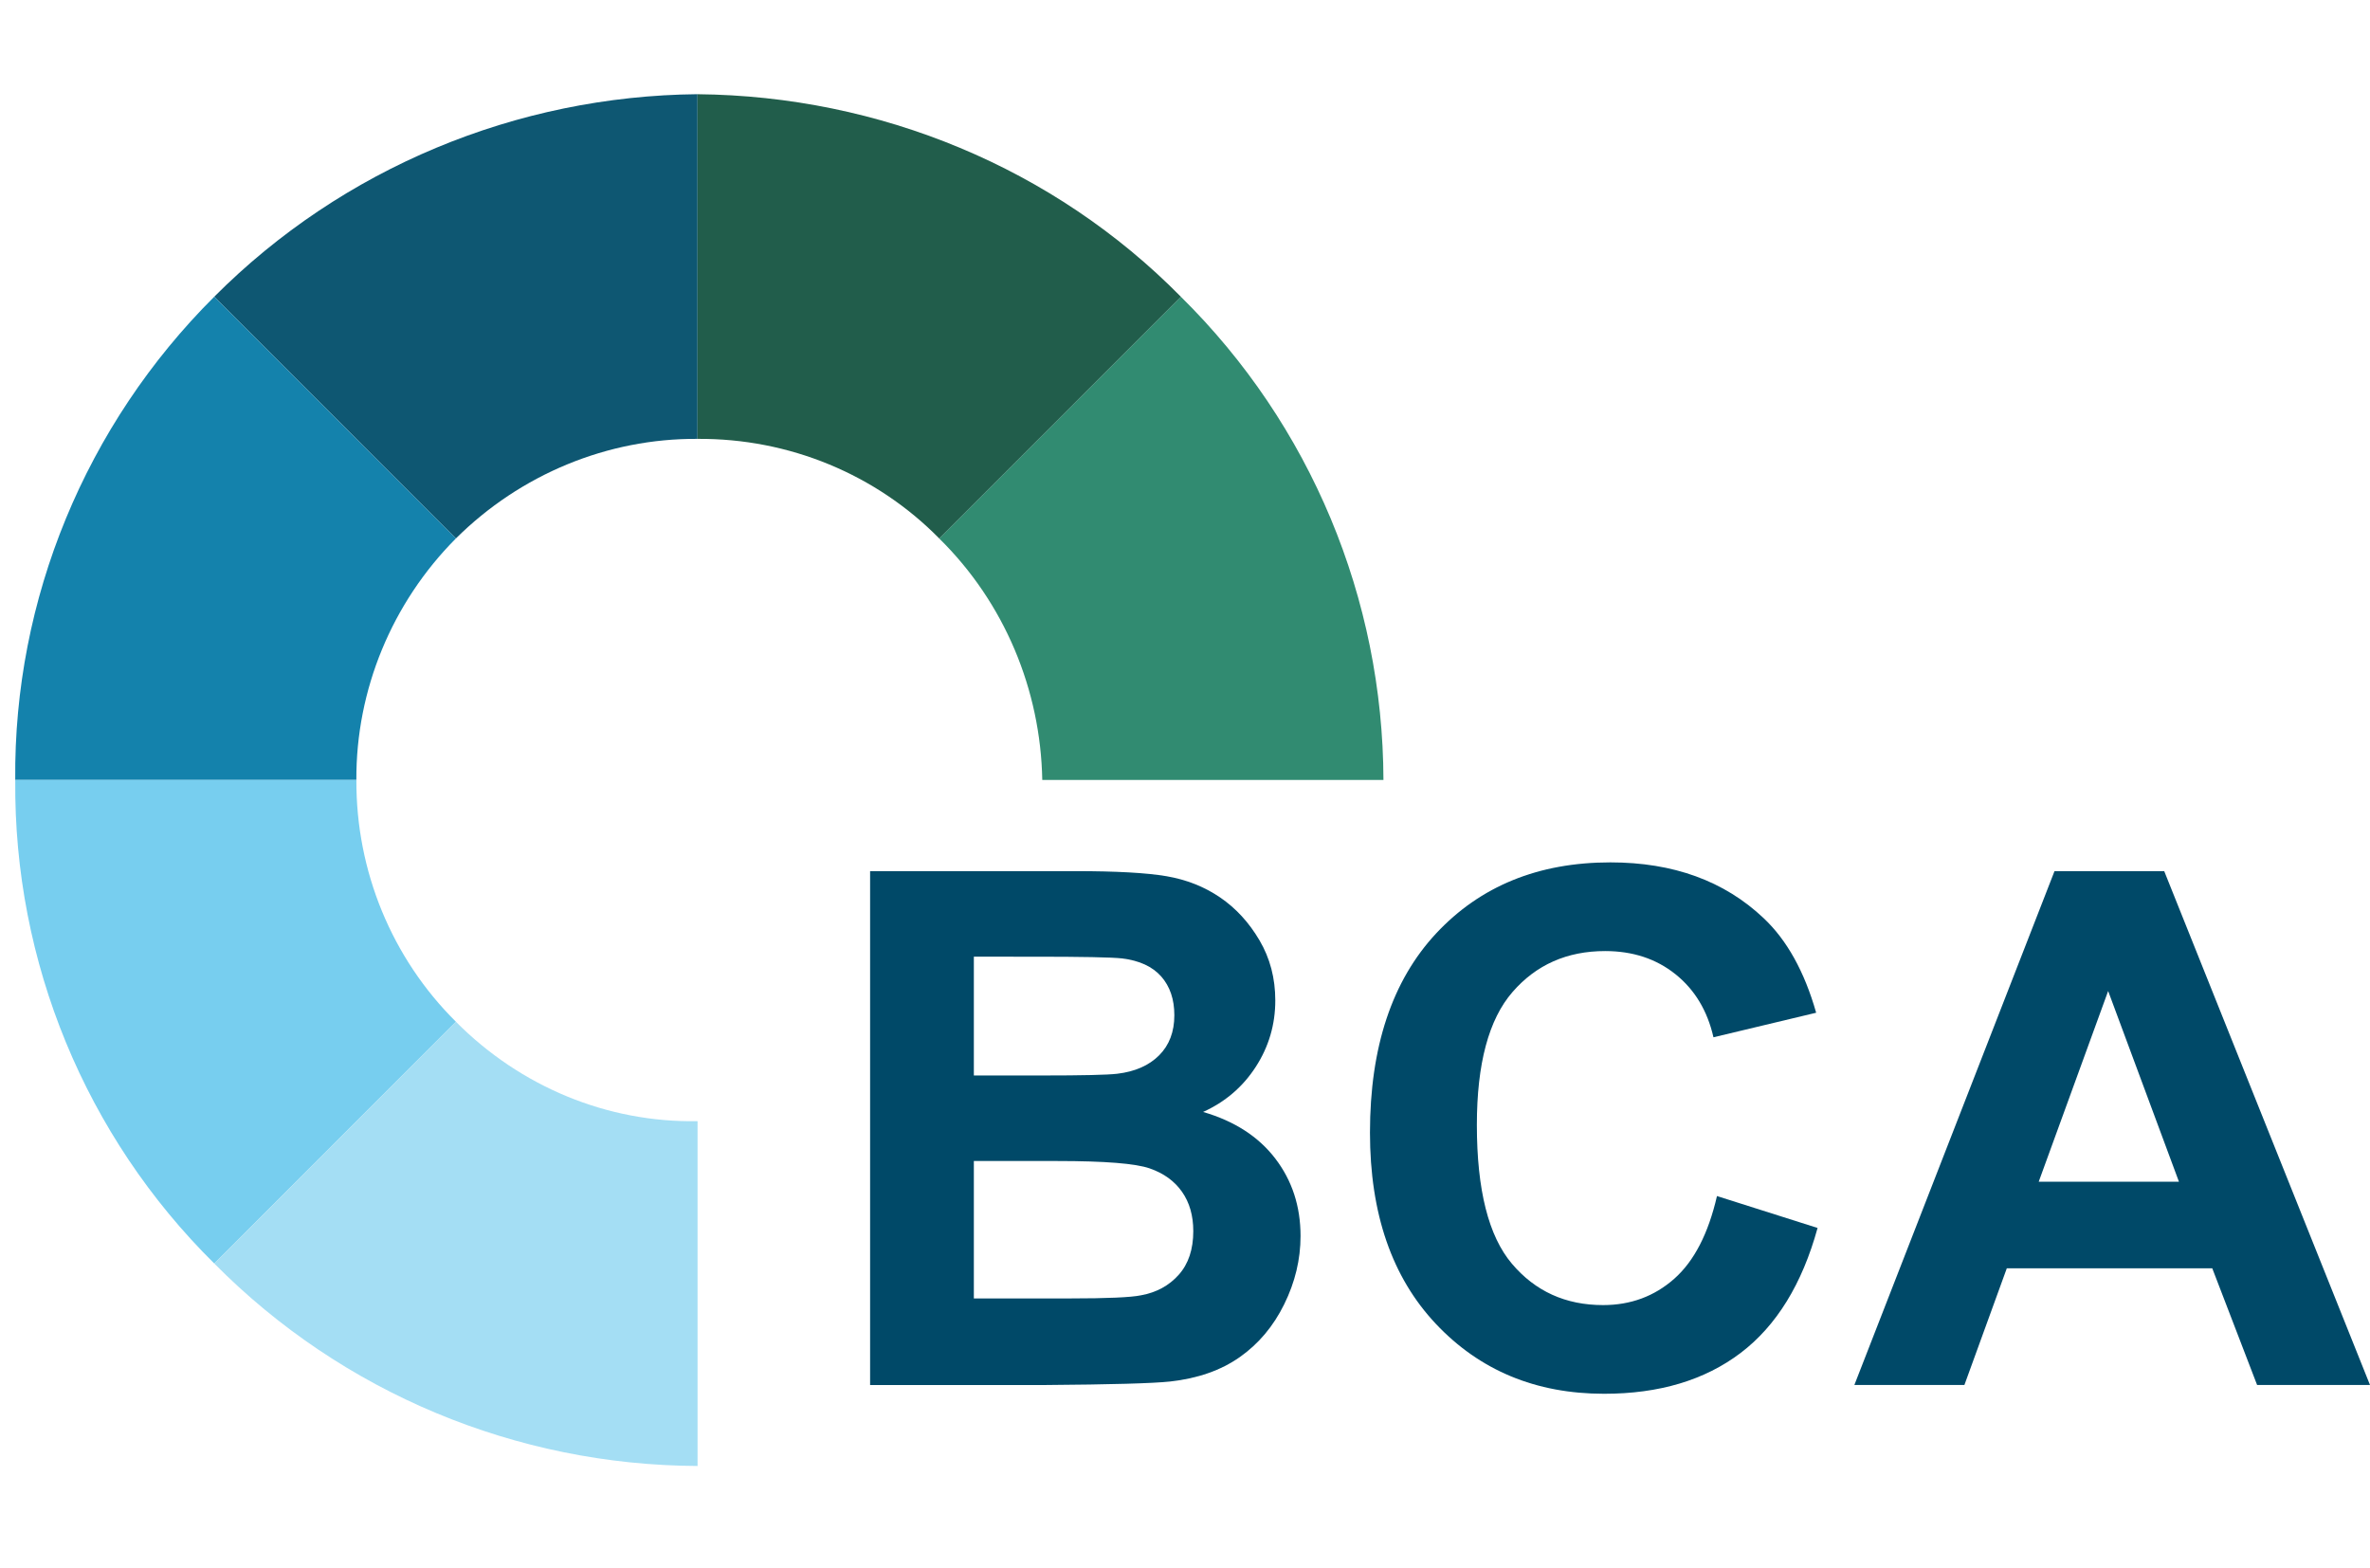 <?xml version="1.0" encoding="utf-8"?>
<!-- Generator: Adobe Illustrator 16.0.3, SVG Export Plug-In . SVG Version: 6.00 Build 0)  -->
<!DOCTYPE svg PUBLIC "-//W3C//DTD SVG 1.1//EN" "http://www.w3.org/Graphics/SVG/1.1/DTD/svg11.dtd">
<svg version="1.1"
	 id="svg11" xmlns:inkscape="http://www.inkscape.org/namespaces/inkscape" xmlns:svg="http://www.w3.org/2000/svg" xmlns:sodipodi="http://sodipodi.sourceforge.net/DTD/sodipodi-0.dtd" inkscape:version="1.3.2 (091e20e, 2023-11-25, custom)" sodipodi:docname="HeaderIcon_v3.svg"
	 xmlns="http://www.w3.org/2000/svg" xmlns:xlink="http://www.w3.org/1999/xlink" x="0px" y="0px" width="97.224px"
	 height="64.332px" viewBox="-13.386 -16.693 97.224 64.332" enable-background="new -13.386 -16.693 97.224 64.332"
	 xml:space="preserve">
<sodipodi:namedview  id="namedview11" inkscape:zoom="1" bordercolor="#000000" showborder="false" inkscape:cy="272.5" inkscape:cx="610.5" pagecolor="#ffffff" borderlayer="false" borderopacity="0.25" inkscape:showpageshadow="false" inkscape:window-y="-11" inkscape:current-layer="g11" inkscape:pageopacity="0.0" inkscape:window-width="3840" inkscape:window-height="2054" inkscape:window-maximized="1" inkscape:pagecheckerboard="0" inkscape:window-x="-11" inkscape:deskcolor="#d1d1d1">
	</sodipodi:namedview>
<g id="g11" transform="translate(-839,-892)">
	<rect id="rect1" x="825.614" y="875.307" fill-opacity="0" width="63.854" height="64.148"/>
	<g id="g8" transform="translate(-22.222)">
		<path id="path1" fill="#0E5772" d="M876.452,893.311c-3.695-0.026-7.267,1.455-9.914,4.085l-9.914-9.916
			c5.263-5.281,12.407-8.238,19.827-8.309V893.311z"/>
		<path id="path2" fill="#1482AC" d="M866.538,897.396c-2.623,2.637-4.102,6.209-4.083,9.908h-13.994
			c-0.068-7.425,2.891-14.568,8.163-19.824L866.538,897.396z"/>
		<path id="path3" fill="#77CEEF" d="M862.456,907.304c-0.019,3.743,1.46,7.316,4.083,9.917l-9.914,9.917
			c-5.272-5.212-8.231-12.357-8.163-19.834H862.456z"/>
		<path id="path4" fill="#A4DEF4" d="M866.538,917.221c2.646,2.669,6.219,4.146,9.914,4.079v14.145
			c-7.42-0.031-14.564-2.989-19.827-8.307L866.538,917.221z"/>
		<path id="path5" fill-opacity="0" d="M876.452,921.3c3.754,0.067,7.326-1.41,9.914-4.079l9.914,9.917
			c-5.205,5.318-12.351,8.276-19.828,8.307V921.3z"/>
		<path id="path6" fill-opacity="0" d="M886.366,917.221c2.68-2.601,4.159-6.174,4.228-9.917h13.996
			c-0.022,7.477-2.98,14.622-8.31,19.834L886.366,917.221z"/>
		<path id="path7" fill="#318B71" d="M890.593,907.304c-0.069-3.699-1.548-7.271-4.228-9.908l9.914-9.916
			c5.33,5.255,8.288,12.398,8.31,19.824H890.593z"/>
		<path id="path8" fill="#215D4B" d="M886.366,897.396c-2.588-2.631-6.16-4.112-9.914-4.085v-14.139
			c7.477,0.07,14.623,3.028,19.828,8.309L886.366,897.396z"/>
	</g>
	<path id="path9" fill-opacity="0" d="M825.614,875.307h64.059v64.332h-64.059V875.307z"/>
	<g enable-background="new    ">
		<path fill="#004968" d="M861.308,911.043h8.426c1.668,0,2.912,0.069,3.731,0.208c0.82,0.14,1.553,0.43,2.2,0.87
			c0.647,0.441,1.187,1.028,1.618,1.762c0.432,0.733,0.647,1.556,0.647,2.466c0,0.987-0.266,1.894-0.798,2.718
			c-0.532,0.824-1.253,1.443-2.164,1.855c1.284,0.373,2.272,1.011,2.962,1.912c0.69,0.901,1.036,1.961,1.036,3.178
			c0,0.959-0.223,1.891-0.669,2.797s-1.055,1.63-1.826,2.171c-0.771,0.542-1.723,0.875-2.854,1c-0.71,0.076-2.421,0.124-5.134,0.144
			h-7.175V911.043z M865.564,914.552v4.874h2.79c1.659,0,2.689-0.023,3.092-0.071c0.729-0.087,1.301-0.338,1.718-0.755
			c0.417-0.418,0.625-0.966,0.625-1.646c0-0.652-0.18-1.182-0.539-1.59c-0.36-0.407-0.894-0.653-1.604-0.74
			c-0.422-0.048-1.634-0.071-3.638-0.071H865.564z M865.564,922.935v5.637h3.94c1.534,0,2.507-0.043,2.919-0.129
			c0.633-0.115,1.148-0.396,1.546-0.842c0.398-0.445,0.597-1.042,0.597-1.79c0-0.633-0.153-1.17-0.46-1.61
			c-0.307-0.441-0.75-0.763-1.33-0.964c-0.58-0.201-1.838-0.302-3.775-0.302H865.564z"/>
		<path fill="#004968" d="M896.049,924.372l4.127,1.309c-0.633,2.301-1.685,4.01-3.156,5.127c-1.472,1.116-3.338,1.675-5.601,1.675
			c-2.799,0-5.1-0.956-6.902-2.868c-1.802-1.913-2.703-4.527-2.703-7.845c0-3.509,0.906-6.233,2.717-8.175
			c1.812-1.94,4.194-2.911,7.146-2.911c2.579,0,4.673,0.762,6.284,2.286c0.958,0.901,1.677,2.195,2.157,3.882l-4.213,1.007
			c-0.249-1.093-0.769-1.955-1.56-2.588c-0.791-0.633-1.752-0.949-2.883-0.949c-1.563,0-2.831,0.561-3.803,1.683
			c-0.973,1.121-1.46,2.938-1.46,5.449c0,2.665,0.479,4.563,1.438,5.694c0.958,1.132,2.205,1.697,3.739,1.697
			c1.131,0,2.104-0.359,2.919-1.079C895.109,927.047,895.694,925.916,896.049,924.372z"/>
		<path fill="#004968" d="M922.838,932.123h-4.631l-1.84-4.788h-8.428l-1.74,4.788h-4.514l8.211-21.08h4.5L922.838,932.123z
			 M915,923.783l-2.904-7.822l-2.848,7.822H915z"/>
	</g>
</g>
</svg>
